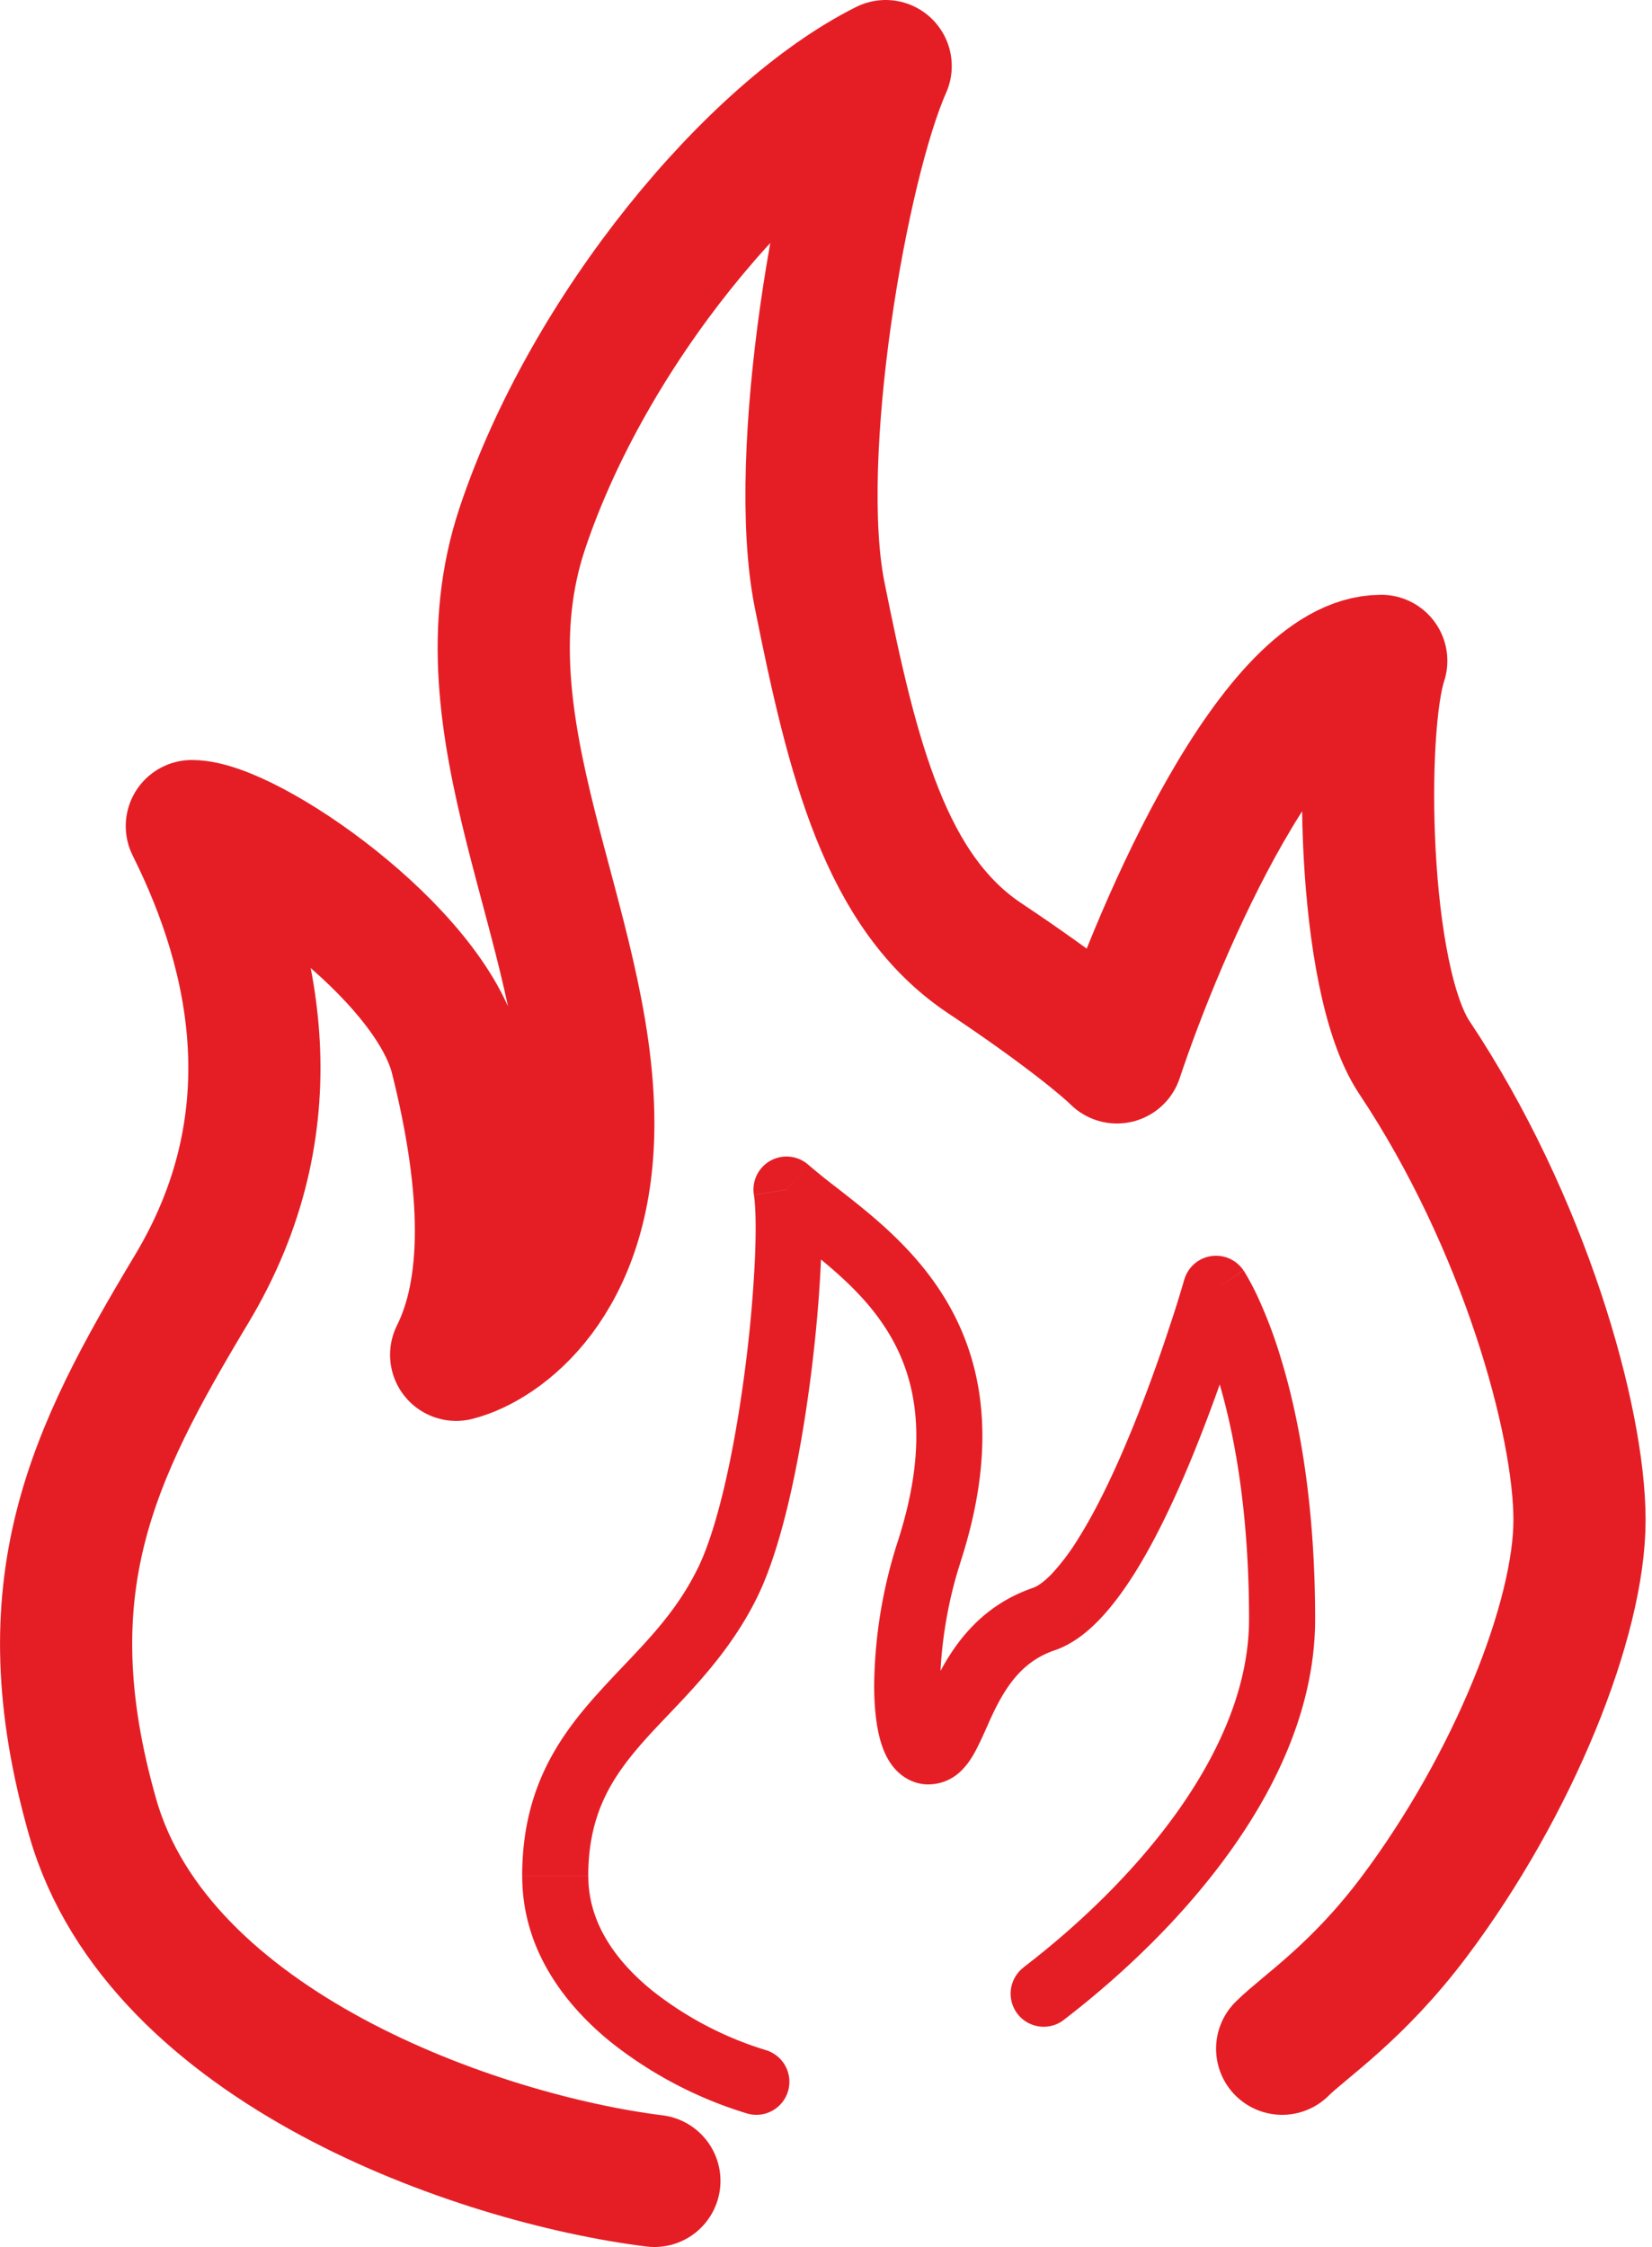 <svg width="25" height="34" fill="none" xmlns="http://www.w3.org/2000/svg"><path d="M9.903 33c-2.667-.333-7.505-2.017-8.5-5.5-1-3.5 0-5.5 1.5-8s1-5 0-7c.833 0 3.6 1.9 4 3.5.5 2 .5 3.5 0 4.5.666-.167 2-1.1 2-3.5 0-3-2-6-1-9s3.5-6 5.5-7c-.667 1.5-1.423 5.888-1 8 .5 2.5 1 4.5 2.5 5.5 1.2.8 1.833 1.333 2 1.5.666-2 2.4-6 4-6-.334 1-.3 4.8.5 6 1.666 2.5 2.5 5.5 2.5 7s-1 4-2.5 6c-.866 1.154-1.667 1.667-2 2" stroke="#e51e25" stroke-width="2" stroke-linecap="round" stroke-linejoin="round"/><path d="M11.306 31.98a.5.5 0 1 0 .28-.96l-.28.96zm-.295-8.036l-.45-.22.45.22zM11.902 18l.33-.376a.5.5 0 0 0-.823.457l.493-.081zm2.153 5.5l.475.155-.475-.155zm4.347-4l.416-.277a.5.5 0 0 0-.896.14l.48.137zM15.49 29.77a.5.5 0 1 0 .609.794l-.609-.794zm-3.903 1.25a5.225 5.225 0 0 1-1.726-.907c-.572-.468-.958-1.043-.958-1.724h-1c0 1.097.63 1.929 1.325 2.498a6.22 6.22 0 0 0 2.079 1.093l.28-.96zm-2.685-2.63c0-.944.354-1.497.852-2.057.49-.551 1.231-1.197 1.706-2.168l-.898-.44c-.395.808-.958 1.273-1.555 1.944-.589.662-1.105 1.442-1.105 2.72h1zm2.558-4.225c.388-.792.654-2.13.808-3.328.078-.61.13-1.206.153-1.71.023-.489.02-.928-.025-1.207l-.987.162c.027.166.036.514.014 1a20.555 20.555 0 0 1-.147 1.627c-.154 1.196-.406 2.387-.714 3.017l.898.44zm.113-5.788c.14.122.298.246.453.367.159.123.319.247.48.382.32.27.626.566.865.924.459.684.737 1.674.208 3.296l.95.31c.613-1.878.323-3.194-.327-4.163-.314-.468-.698-.835-1.054-1.133-.177-.149-.353-.285-.508-.406a9.387 9.387 0 0 1-.408-.33l-.66.753zm2.006 4.969a7.327 7.327 0 0 0-.35 2.155c0 .313.028.62.103.865.037.122.096.263.198.384.11.13.288.251.525.251v-1a.32.32 0 0 1 .239.103c.02.024.011.025-.006-.03a2.13 2.13 0 0 1-.06-.573c0-.531.101-1.229.302-1.845l-.95-.31zM14.055 27a.705.705 0 0 0 .496-.211c.099-.097.168-.213.216-.304.05-.094.099-.2.142-.297.045-.101.088-.2.138-.302.198-.404.446-.755.908-.913l-.323-.946c-.842.287-1.246.936-1.483 1.42-.06.12-.11.237-.154.334a4.219 4.219 0 0 1-.11.234c-.033.062-.045.071-.035.06a.3.3 0 0 1 .205-.075v1zm1.9-2.027c.269-.091.497-.272.686-.47.192-.2.37-.445.535-.707.327-.524.625-1.165.874-1.773a25.212 25.212 0 0 0 .817-2.33l.012-.04.003-.011a.07.07 0 0 0 0-.003l.001-.001-.48-.138-.481-.138-.001.003-.003.009-.01.036a18.146 18.146 0 0 1-.205.653c-.14.427-.34.998-.579 1.58-.24.587-.512 1.168-.797 1.623a3.39 3.39 0 0 1-.407.545c-.133.138-.23.196-.288.216l.323.946zm2.447-5.473l-.416.277v-.001l-.001-.001.003.006.023.038c.022.038.055.1.097.186.083.174.199.448.316.83.235.763.478 1.963.478 3.665h1c0-1.798-.257-3.098-.522-3.96a7.014 7.014 0 0 0-.37-.967 3.987 3.987 0 0 0-.171-.318l-.013-.02-.005-.008-.001-.002-.001-.001-.417.276zm.5 5c0 .972-.41 1.955-1.06 2.879-.649.92-1.512 1.746-2.353 2.39l.609.795c.898-.69 1.84-1.586 2.56-2.61.72-1.02 1.244-2.203 1.244-3.454h-1z" fill="#e51e25"/></svg>
